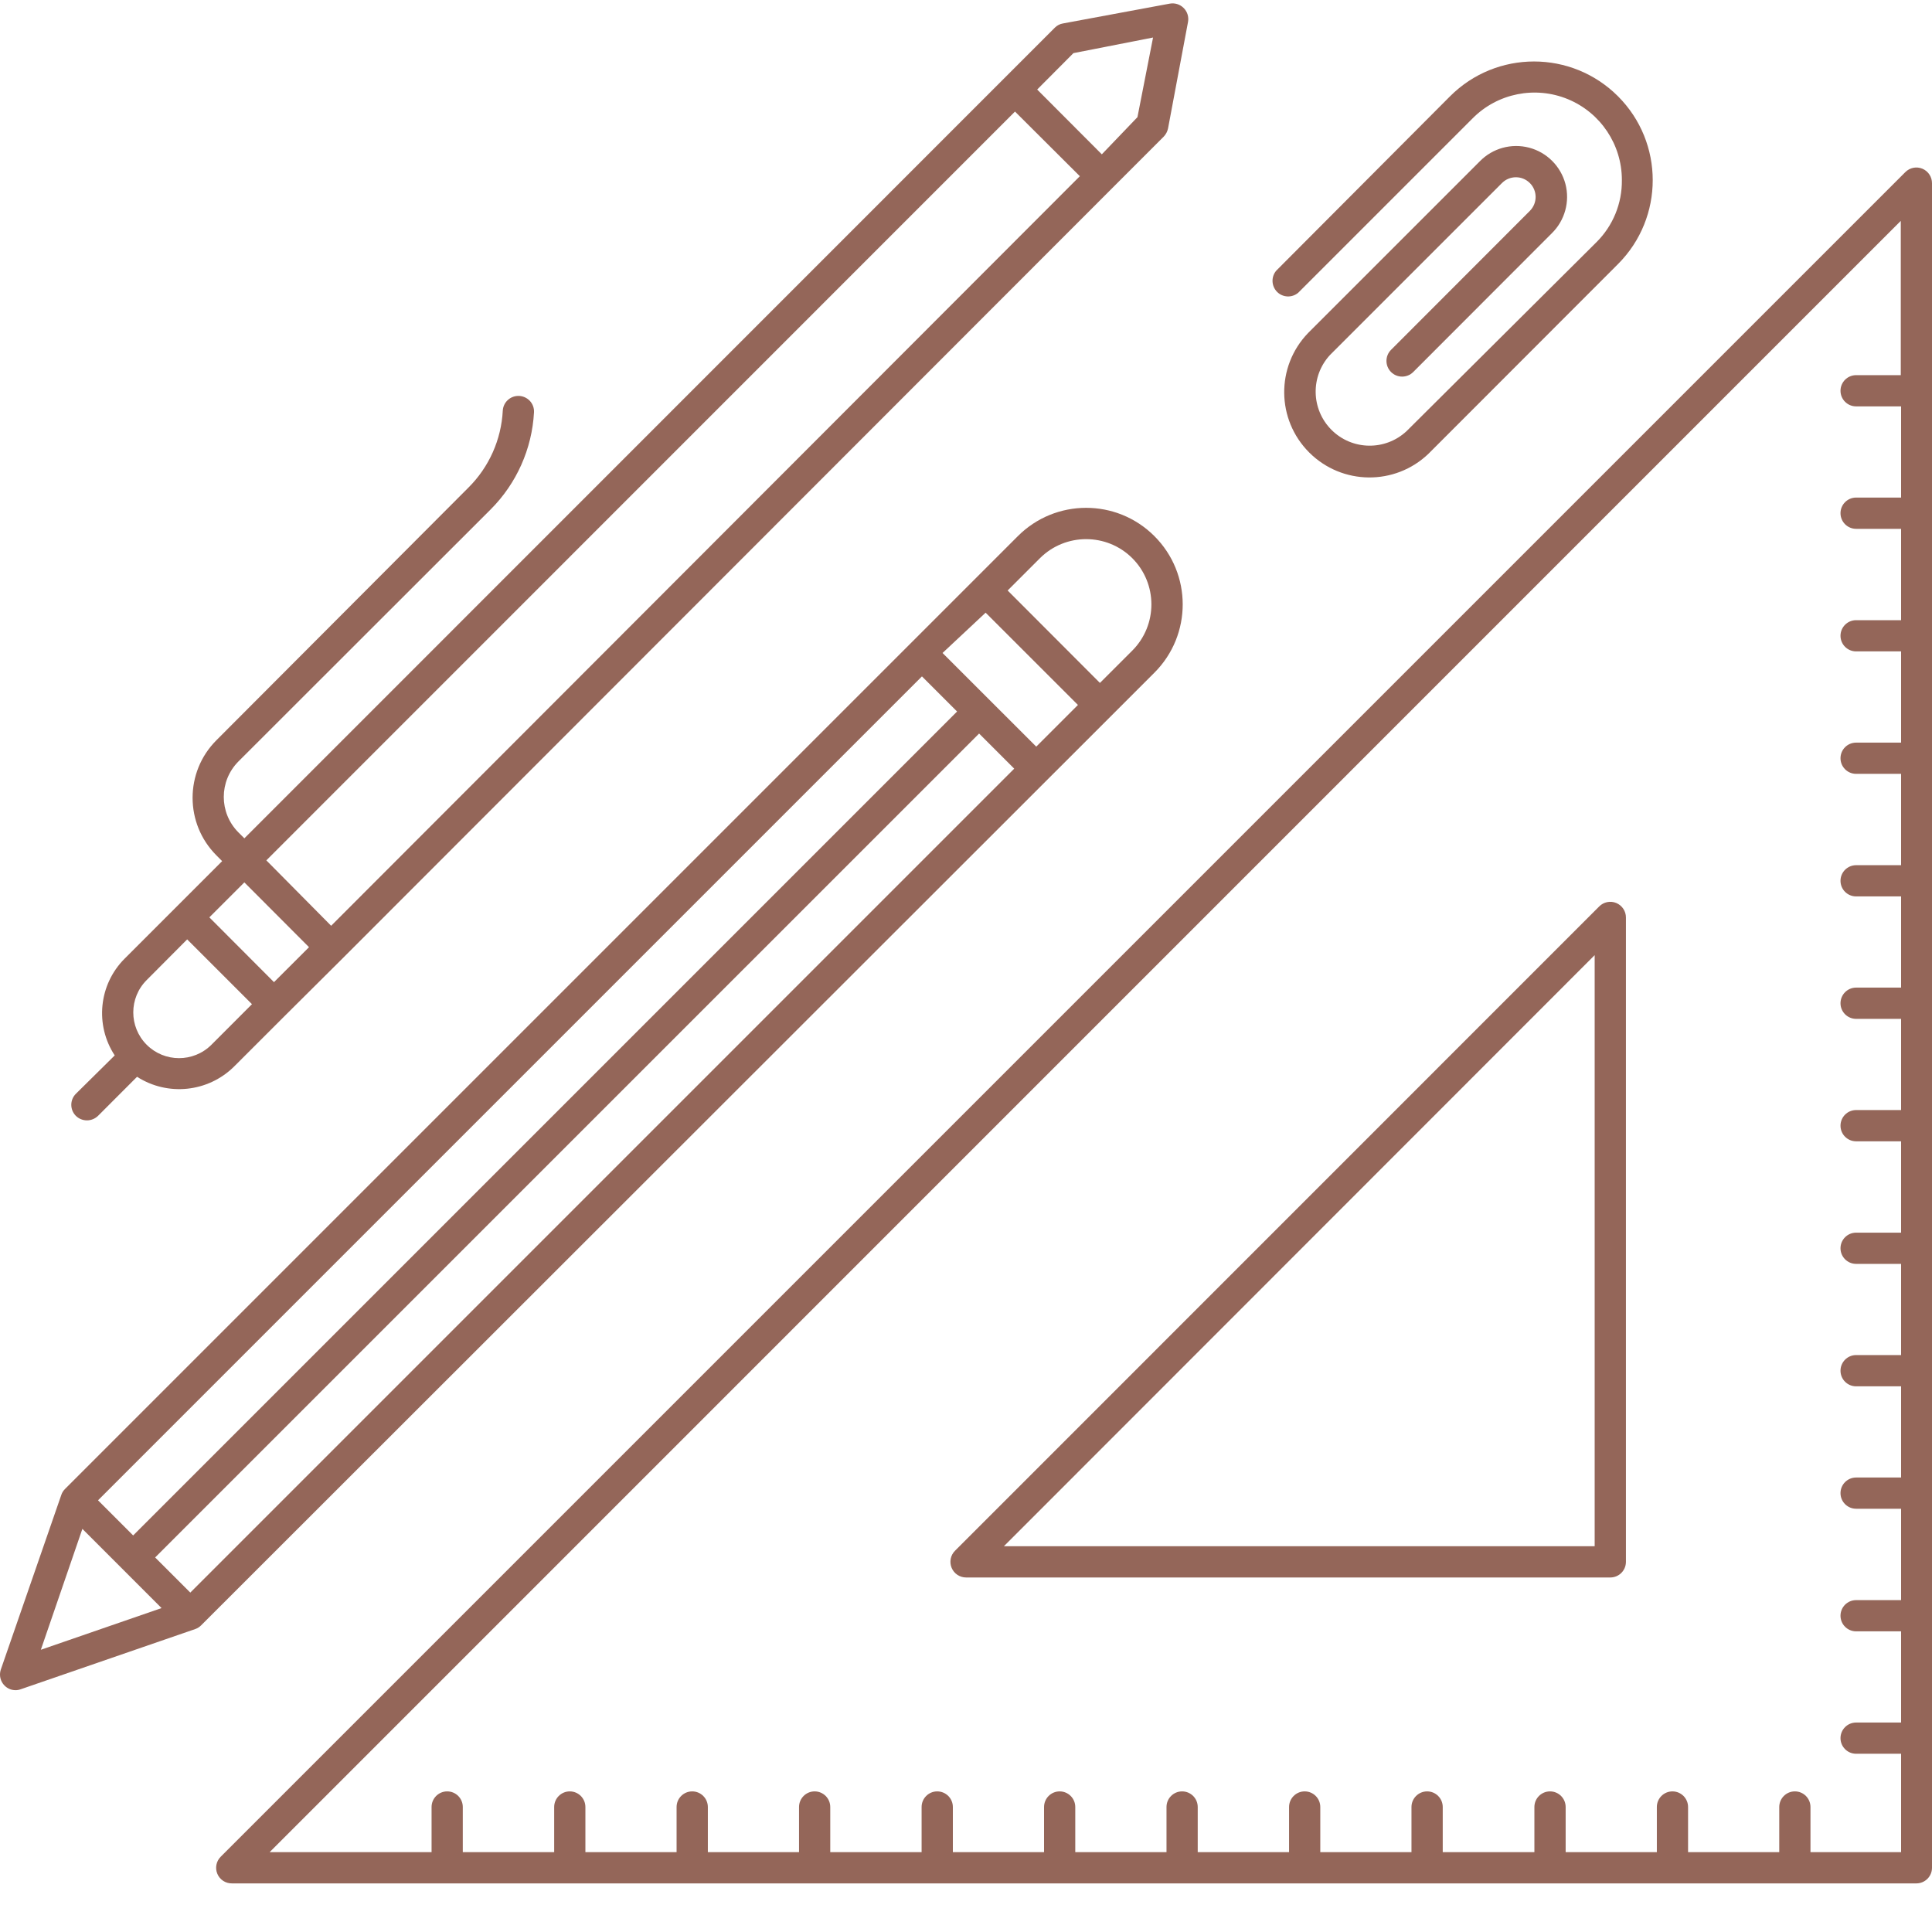 <?xml version="1.0" encoding="UTF-8"?> <svg xmlns="http://www.w3.org/2000/svg" width="50" height="50" viewBox="0 0 50 50" fill="none"> <g clip-path="url(#clip0_118_122)"> <path d="M1.963 28.878C2.039 28.953 2.142 28.995 2.25 28.995C2.357 28.995 2.46 28.953 2.537 28.878L3.547 27.867C4.34 28.376 5.38 28.268 6.052 27.608L7.386 26.275L8.853 24.816L28.802 4.851L30.116 3.537C30.173 3.478 30.212 3.404 30.229 3.323L30.746 0.567C30.77 0.436 30.728 0.301 30.633 0.207C30.539 0.112 30.404 0.07 30.273 0.094L27.509 0.607C27.429 0.62 27.356 0.659 27.299 0.716L6.324 21.696L6.17 21.542C5.665 21.035 5.665 20.215 6.17 19.707L12.697 13.185C13.368 12.514 13.768 11.618 13.82 10.671C13.826 10.56 13.786 10.452 13.71 10.372C13.633 10.292 13.527 10.246 13.416 10.246C13.202 10.246 13.025 10.412 13.012 10.626C12.973 11.378 12.657 12.088 12.123 12.619L5.6 19.158C4.779 19.981 4.779 21.313 5.6 22.136L5.749 22.286L4.561 23.474L3.223 24.812C2.557 25.48 2.451 26.525 2.969 27.314L1.963 28.308C1.806 28.465 1.806 28.72 1.963 28.878ZM27.78 1.375L29.841 0.971L29.437 3.032L28.515 3.994L26.842 2.317L27.78 1.375ZM26.268 2.887L27.946 4.56L8.57 23.959L6.893 22.266L26.268 2.887ZM6.324 22.836L7.997 24.513L7.091 25.418L5.418 23.741L6.324 22.836ZM3.798 25.362L4.844 24.311L6.521 25.988L5.471 27.039C5.007 27.501 4.257 27.5 3.795 27.037C3.333 26.574 3.334 25.823 3.798 25.362Z" fill="#946659"></path> <path d="M36 9.054C35.842 9.212 35.842 9.469 36 9.628C36.158 9.786 36.416 9.786 36.574 9.628L40.159 6.039C40.498 5.707 40.633 5.219 40.513 4.76C40.391 4.301 40.033 3.943 39.575 3.822C39.115 3.701 38.627 3.836 38.296 4.176L33.85 8.622C33.018 9.488 33.032 10.861 33.882 11.71C34.731 12.559 36.104 12.574 36.97 11.742L41.873 6.835C43.072 5.635 43.072 3.69 41.873 2.491C40.673 1.291 38.727 1.291 37.528 2.491L33.029 7.005C32.893 7.165 32.902 7.404 33.051 7.554C33.2 7.703 33.439 7.712 33.599 7.575L38.114 3.06C38.759 2.412 39.732 2.218 40.578 2.567C41.423 2.917 41.974 3.742 41.974 4.657C41.982 5.263 41.743 5.847 41.311 6.273L36.401 11.159C35.849 11.672 34.991 11.657 34.459 11.125C33.927 10.592 33.911 9.734 34.424 9.183L38.87 4.738C39.069 4.538 39.391 4.537 39.591 4.736C39.791 4.934 39.792 5.257 39.593 5.457L36 9.054Z" fill="#946659"></path> <path d="M1.587 38.687L0.018 43.217C-0.026 43.359 0.011 43.515 0.116 43.621C0.191 43.698 0.294 43.742 0.402 43.742C0.448 43.742 0.493 43.734 0.536 43.718L5.058 42.158C5.113 42.138 5.163 42.106 5.204 42.065L28.754 18.531L29.877 17.408C30.853 16.431 30.852 14.849 29.875 13.874C28.899 12.898 27.316 12.899 26.341 13.876L1.688 38.529C1.642 38.573 1.607 38.627 1.587 38.687ZM4.925 41.216L4.015 40.307L25.339 18.984L26.248 19.893L4.925 41.216ZM26.915 14.445C27.575 13.789 28.643 13.789 29.303 14.445C29.963 15.106 29.963 16.177 29.303 16.838L28.466 17.674L26.078 15.282L26.915 14.445ZM25.508 15.856L27.897 18.244L26.818 19.323L24.393 16.899L25.508 15.856ZM23.86 17.505L24.769 18.414L3.446 39.737L2.537 38.828L23.86 17.505ZM4.181 41.617L1.057 42.696L2.132 39.567L4.181 41.617Z" fill="#946659"></path> <path d="M24.999 40.825H41.675C41.898 40.825 42.079 40.644 42.079 40.42V23.745C42.08 23.581 41.98 23.432 41.828 23.369C41.677 23.307 41.503 23.342 41.388 23.458L24.716 40.133C24.599 40.249 24.565 40.424 24.628 40.575C24.691 40.727 24.839 40.825 25.003 40.825H24.999ZM41.27 24.719V40.016H25.981L41.27 24.719Z" fill="#946659"></path> <path d="M50 4.742C50.001 4.578 49.902 4.429 49.751 4.366C49.599 4.303 49.425 4.338 49.309 4.455L5.713 48.051C5.596 48.167 5.561 48.342 5.625 48.495C5.689 48.647 5.839 48.745 6.004 48.742H49.596C49.819 48.742 50 48.561 50 48.338V4.742ZM49.192 9.709H48.036C47.813 9.709 47.632 9.89 47.632 10.113C47.632 10.336 47.813 10.517 48.036 10.517H49.2V12.877H48.036C47.813 12.877 47.632 13.059 47.632 13.281C47.632 13.505 47.813 13.686 48.036 13.686H49.2V16.05H48.036C47.813 16.05 47.632 16.231 47.632 16.454C47.632 16.677 47.813 16.858 48.036 16.858H49.2V19.219H48.036C47.813 19.219 47.632 19.399 47.632 19.623C47.632 19.846 47.813 20.027 48.036 20.027H49.2V22.391H48.036C47.813 22.391 47.632 22.572 47.632 22.795C47.632 23.019 47.813 23.199 48.036 23.199H49.2V25.559H48.036C47.813 25.559 47.632 25.741 47.632 25.964C47.632 26.187 47.813 26.368 48.036 26.368H49.2V28.728H48.036C47.813 28.728 47.632 28.909 47.632 29.133C47.632 29.356 47.813 29.537 48.036 29.537H49.2V31.901H48.036C47.813 31.901 47.632 32.082 47.632 32.305C47.632 32.528 47.813 32.709 48.036 32.709H49.2V35.069H48.036C47.813 35.069 47.632 35.251 47.632 35.474C47.632 35.697 47.813 35.878 48.036 35.878H49.2V38.238H48.036C47.813 38.238 47.632 38.419 47.632 38.642C47.632 38.865 47.813 39.046 48.036 39.046H49.2V41.411H48.036C47.813 41.411 47.632 41.591 47.632 41.815C47.632 42.038 47.813 42.219 48.036 42.219H49.2V44.579H48.036C47.813 44.579 47.632 44.76 47.632 44.983C47.632 45.206 47.813 45.387 48.036 45.387H49.2V47.934H46.855V46.766C46.855 46.542 46.675 46.361 46.451 46.361C46.228 46.361 46.047 46.542 46.047 46.766V47.934H43.687V46.766C43.687 46.542 43.506 46.361 43.283 46.361C43.06 46.361 42.879 46.542 42.879 46.766V47.934H40.519V46.766C40.519 46.542 40.338 46.361 40.114 46.361C39.891 46.361 39.71 46.542 39.71 46.766V47.934H37.338V46.766C37.338 46.542 37.157 46.361 36.934 46.361C36.711 46.361 36.529 46.542 36.529 46.766V47.934H34.169V46.766C34.169 46.542 33.989 46.361 33.765 46.361C33.542 46.361 33.361 46.542 33.361 46.766V47.934H30.997V46.766C30.997 46.542 30.816 46.361 30.593 46.361C30.369 46.361 30.189 46.542 30.189 46.766V47.934H27.828V46.766C27.828 46.542 27.647 46.361 27.424 46.361C27.201 46.361 27.02 46.542 27.02 46.766V47.934H24.66V46.766C24.66 46.542 24.479 46.361 24.255 46.361C24.032 46.361 23.851 46.542 23.851 46.766V47.934H21.487V46.766C21.487 46.542 21.306 46.361 21.083 46.361C20.86 46.361 20.679 46.542 20.679 46.766V47.934H18.319V46.766C18.319 46.542 18.137 46.361 17.915 46.361C17.691 46.361 17.51 46.542 17.51 46.766V47.934H15.15V46.766C15.15 46.542 14.969 46.361 14.746 46.361C14.523 46.361 14.342 46.542 14.342 46.766V47.934H11.977V46.766C11.977 46.542 11.797 46.361 11.573 46.361C11.35 46.361 11.169 46.542 11.169 46.766V47.934H6.978L49.192 5.716V9.709Z" fill="#946659"></path> </g> <defs> <clipPath id="clip0_118_122"> <rect width="50" height="50" fill="white"></rect> </clipPath> </defs> </svg> 